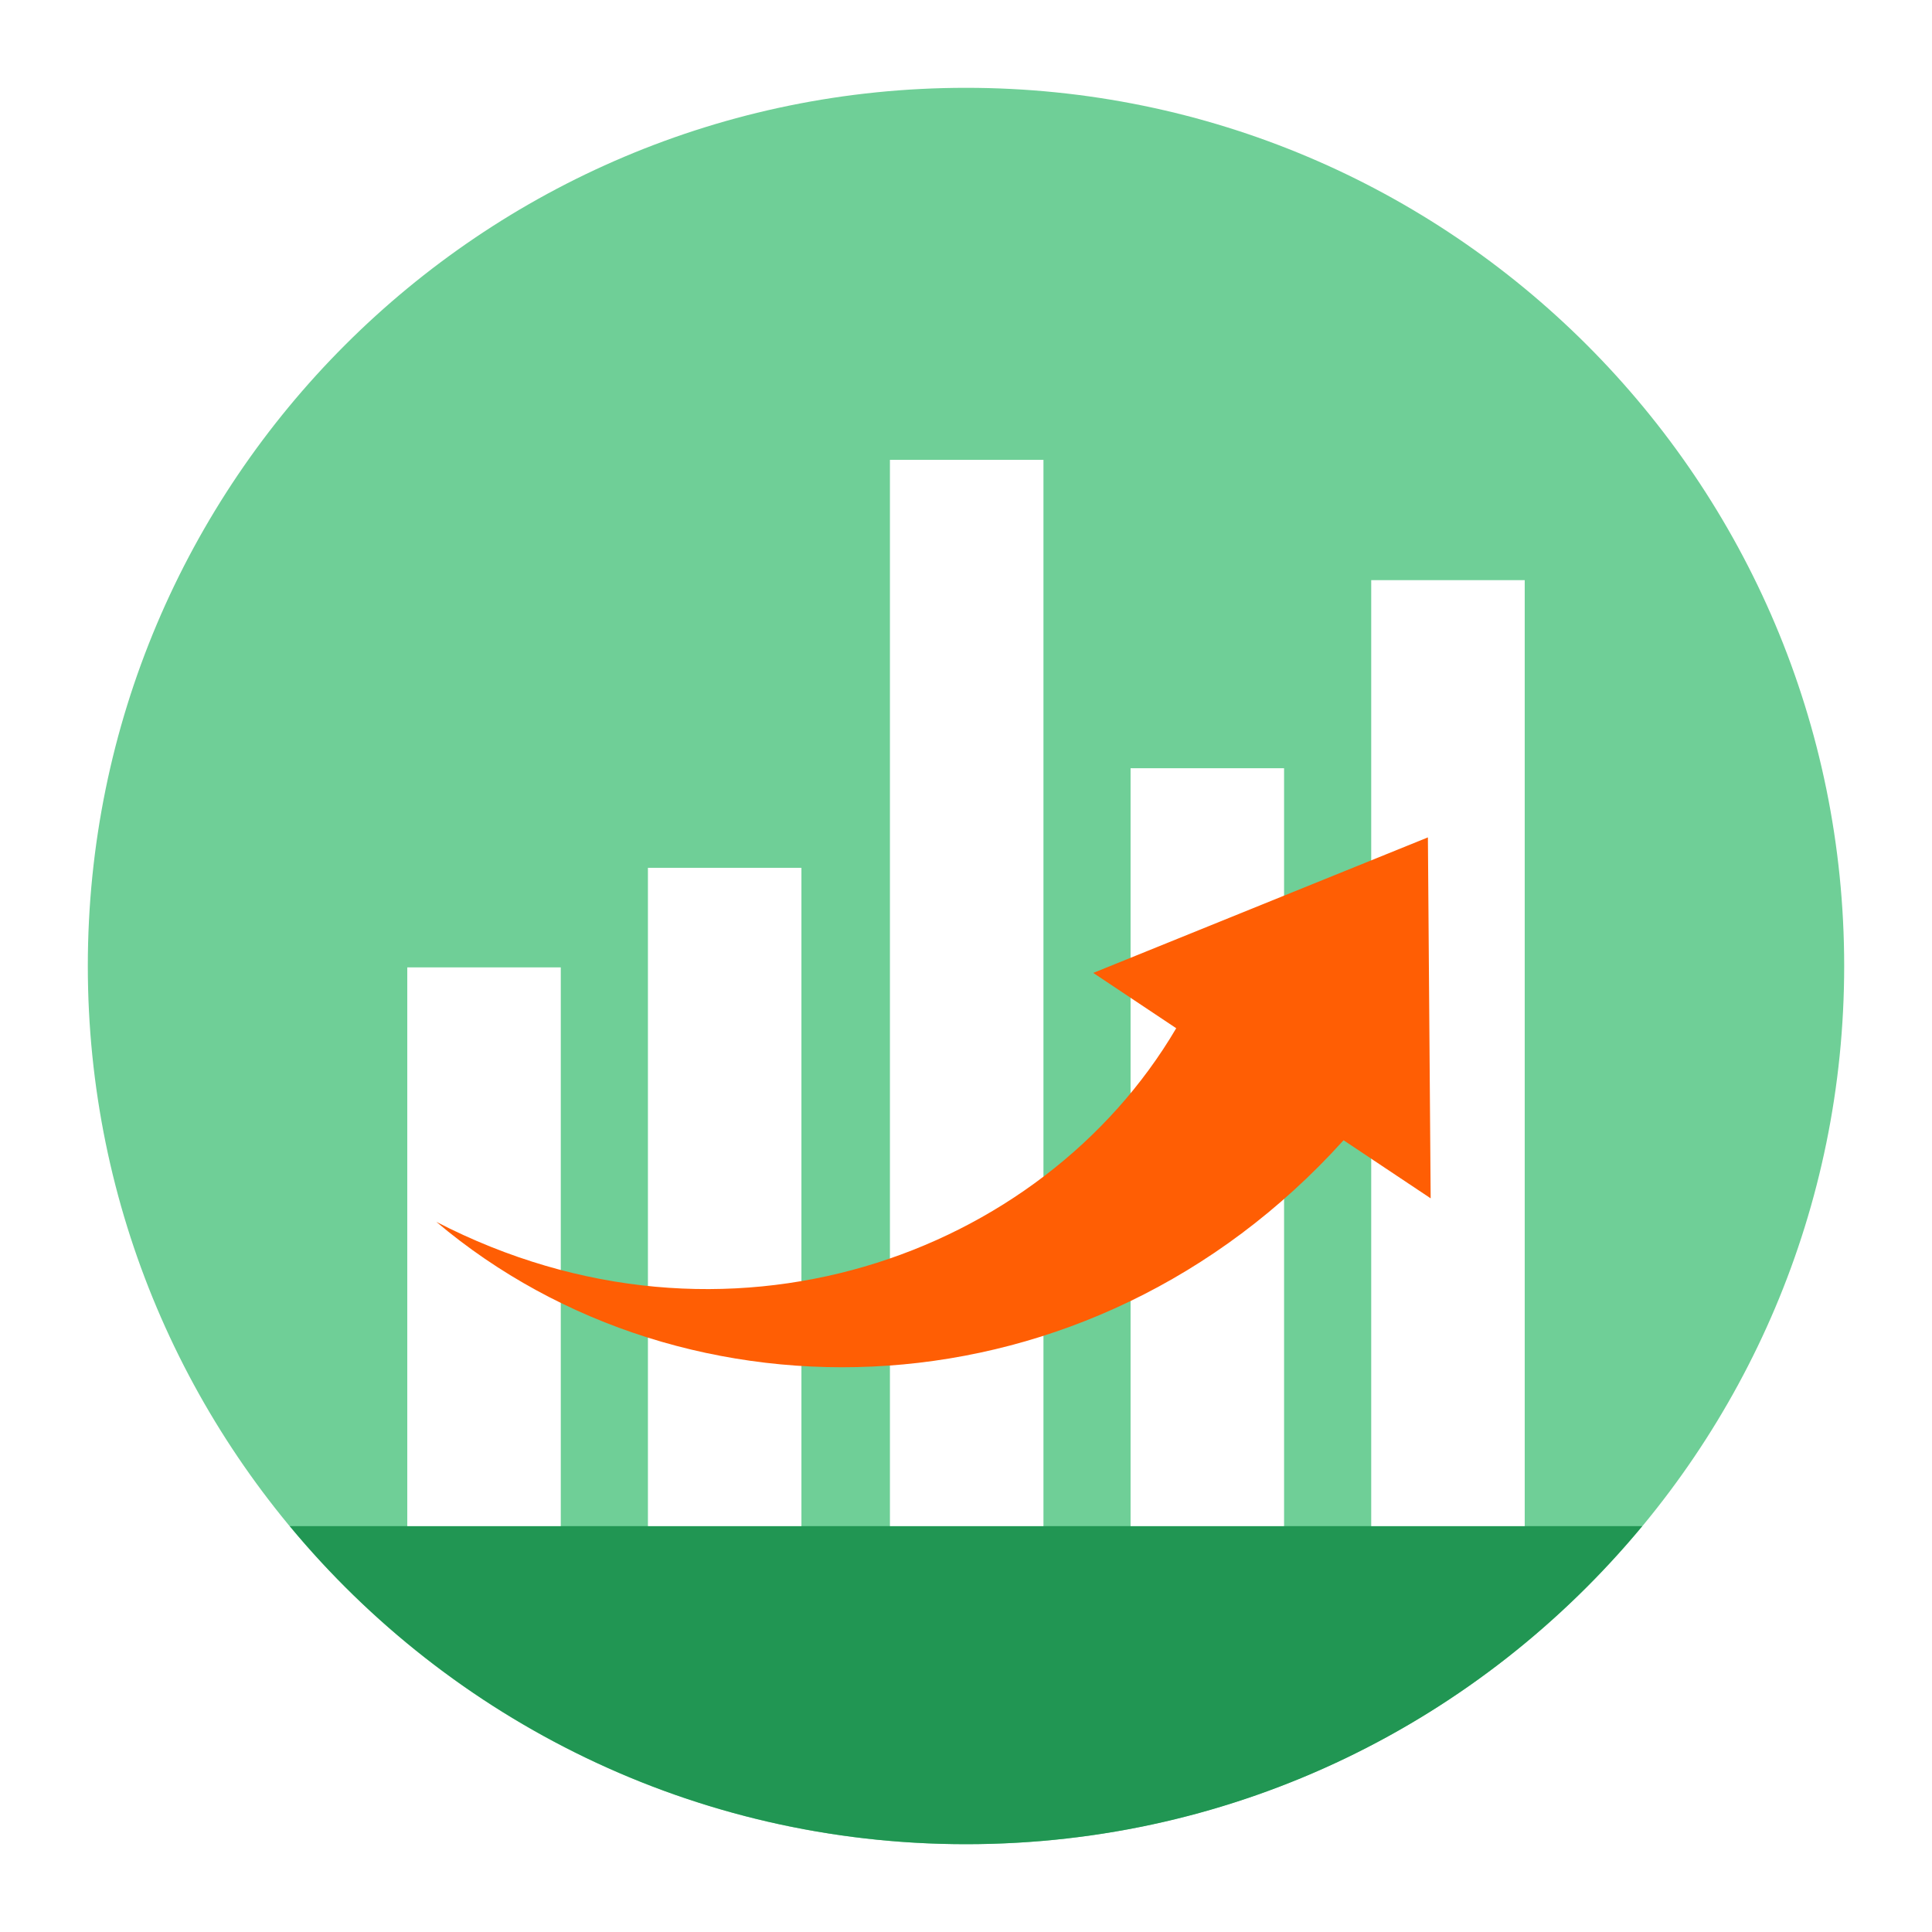 <svg width="88" height="88" viewBox="0 0 88 88" fill="none" xmlns="http://www.w3.org/2000/svg">
<g filter="url(#filter0_d)">
<path d="M44 80C66.091 80 84 62.091 84 40C84 17.909 66.091 0 44 0C21.909 0 4 17.909 4 40C4 62.091 21.909 80 44 80Z" fill="#6FCF97"/>
<path d="M13.197 65.512C20.504 74.331 31.59 80 44 80C56.409 80 67.433 74.394 74.803 65.512H13.197Z" fill="#219653"/>
<path d="M69.449 22.425H62.457V65.512H69.449V22.425Z" fill="white"/>
<path d="M58.488 30.992H51.496V65.512H58.488V30.992Z" fill="white"/>
<path d="M47.528 16.945H40.535V65.512H47.528V16.945Z" fill="white"/>
<path d="M36.504 35.528H29.512V65.512H36.504V35.528Z" fill="white"/>
<path d="M25.543 40.063H18.551V65.512H25.543V40.063Z" fill="white"/>
<path d="M65.165 50.583L65.039 34.142L49.795 40.315L53.575 42.835C47.465 53.228 33.039 58.457 19.874 51.654C31.212 61.228 49.606 60.787 61.197 47.937L65.165 50.583Z" fill="#FF5E04"/>
</g>
<defs>
<filter id="filter0_d" x="0" y="0" width="88" height="88" filterUnits="userSpaceOnUse" color-interpolation-filters="sRGB">
<feFlood flood-opacity="0" result="BackgroundImageFix"/>
<feColorMatrix in="SourceAlpha" type="matrix" values="0 0 0 0 0 0 0 0 0 0 0 0 0 0 0 0 0 0 127 0"/>
<feOffset dy="4"/>
<feGaussianBlur stdDeviation="2"/>
<feColorMatrix type="matrix" values="0 0 0 0 0 0 0 0 0 0 0 0 0 0 0 0 0 0 0.25 0"/>
<feBlend mode="normal" in2="BackgroundImageFix" result="effect1_dropShadow"/>
<feBlend mode="normal" in="SourceGraphic" in2="effect1_dropShadow" result="shape"/>
</filter>
</defs>
</svg>
